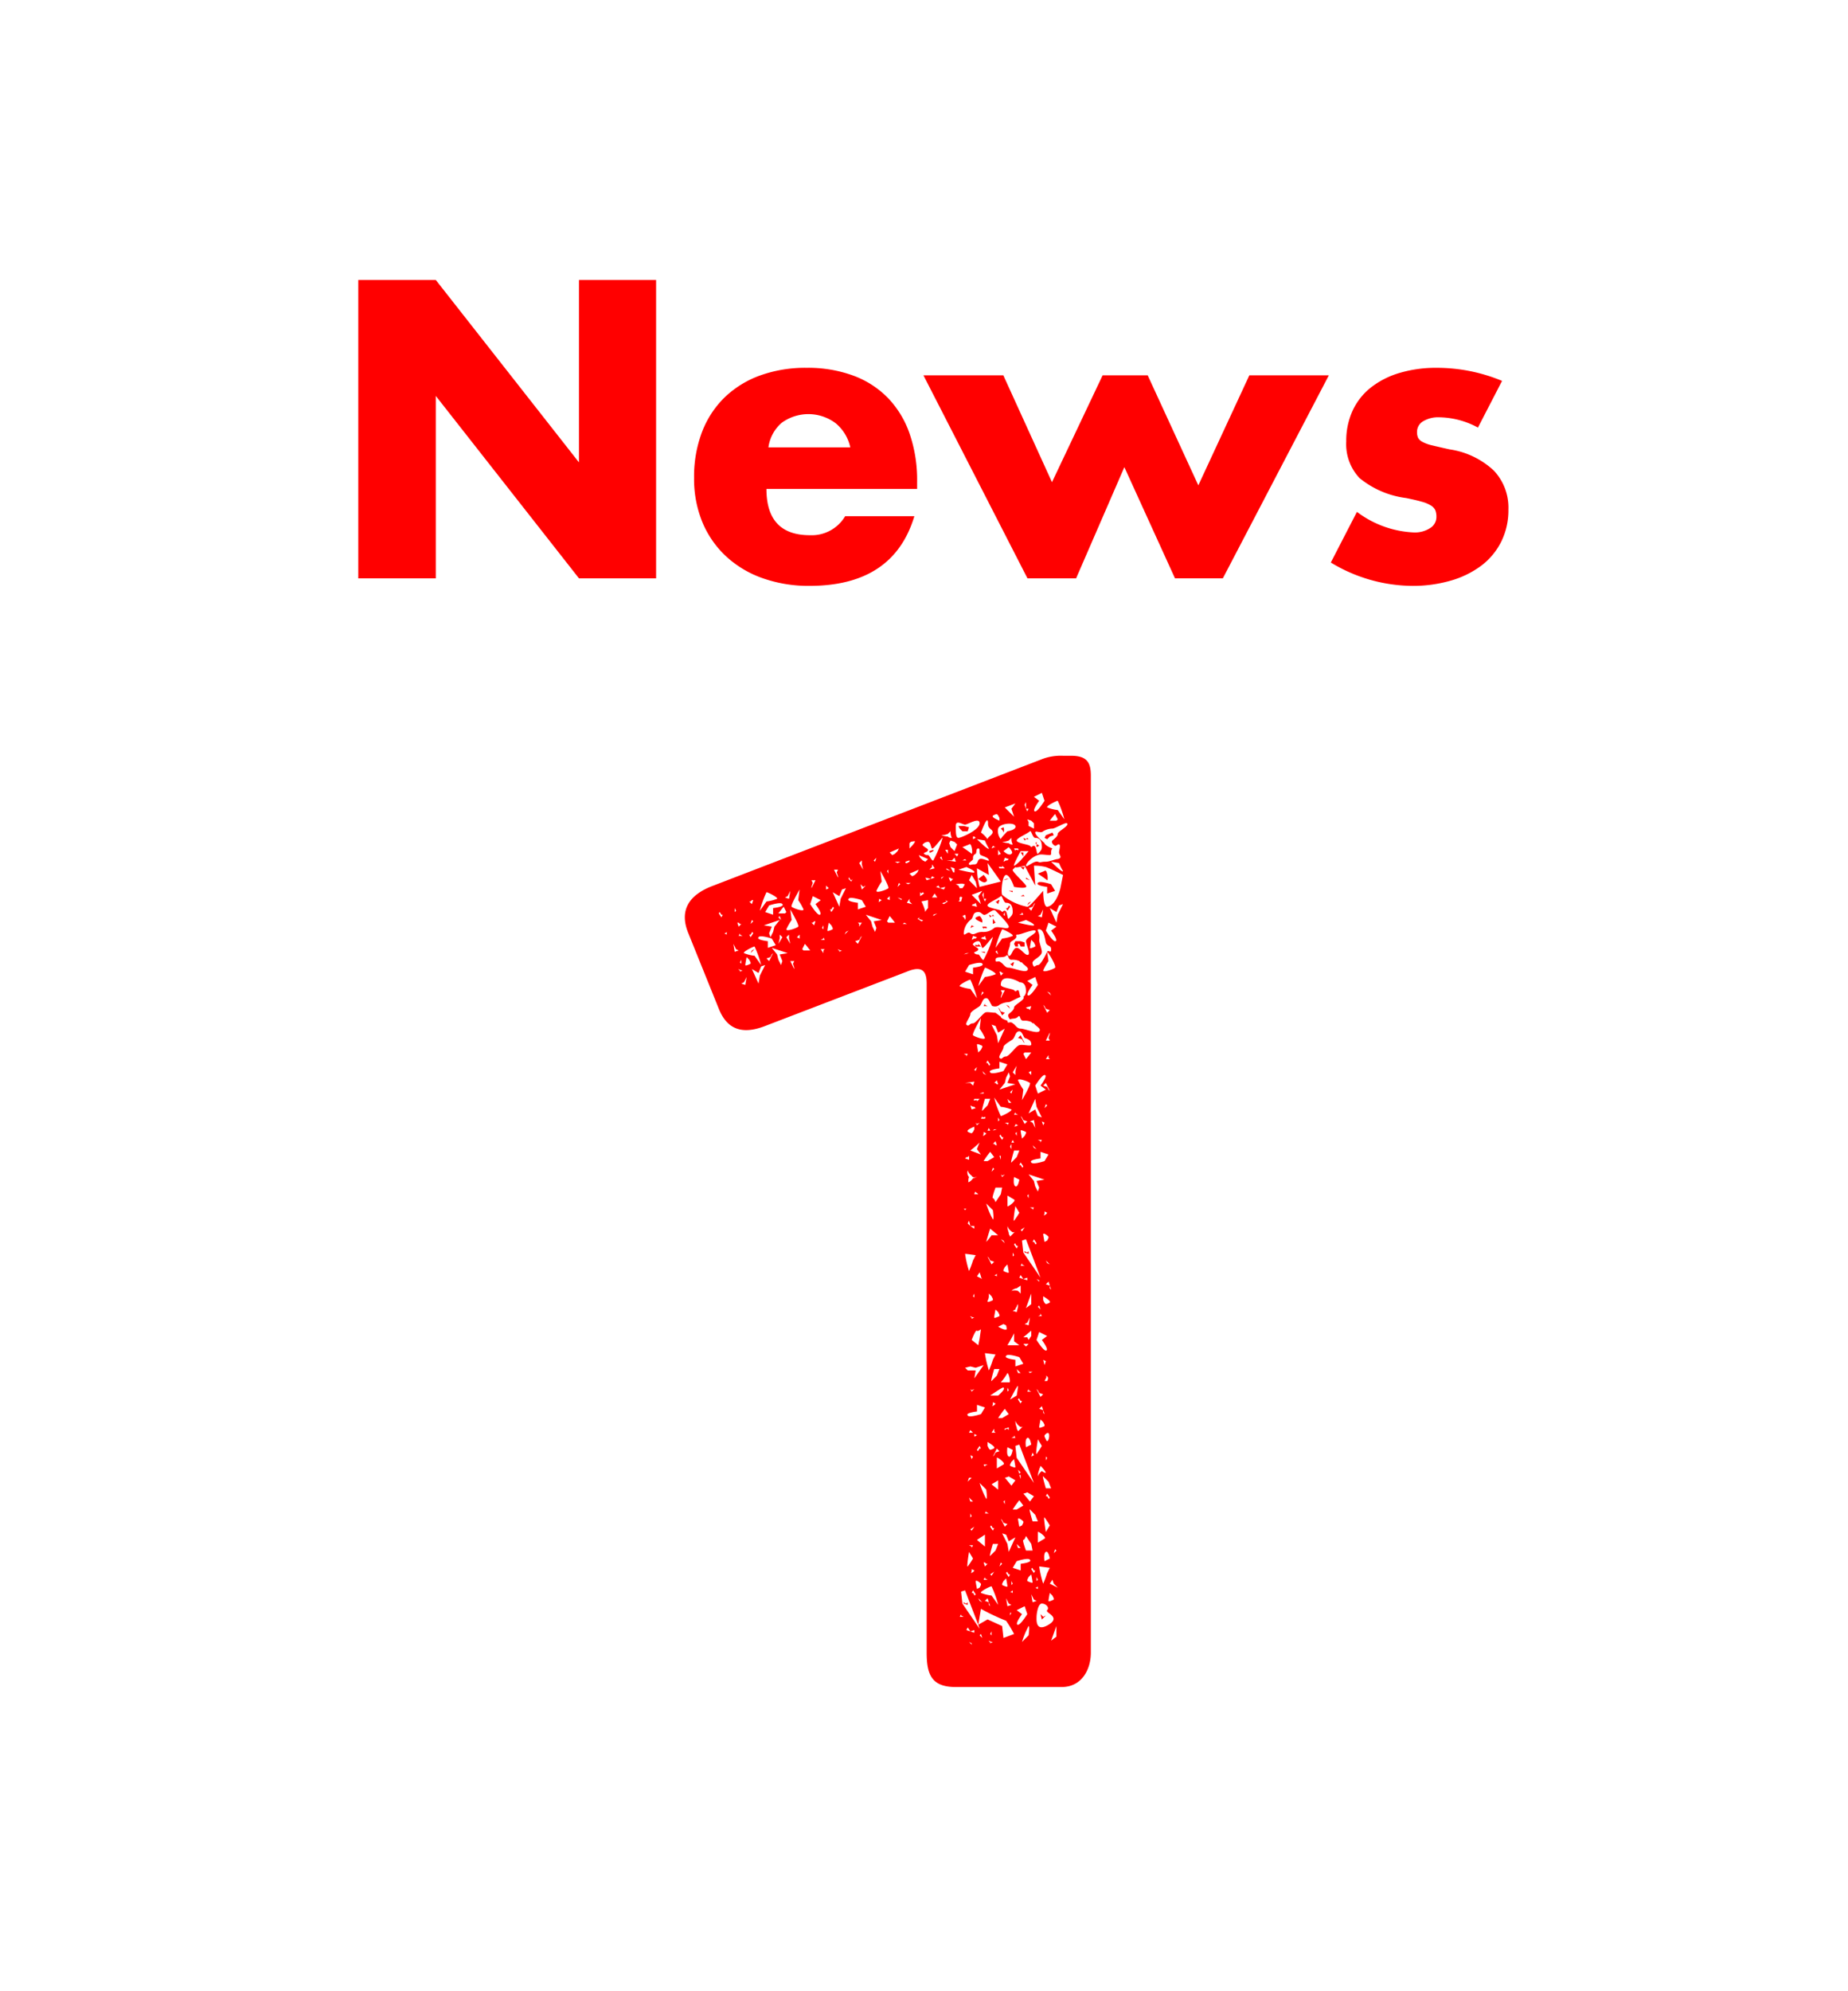 <svg xmlns="http://www.w3.org/2000/svg" width="169" height="182" viewBox="0 0 169 182"><defs><style>.cls-1{fill:#fff;}.cls-2{fill:red;}</style></defs><rect class="cls-1" width="169" height="182"/><path class="cls-2" d="M32.765,52.861V25.59h7.089L52.947,42.264V25.59H60V52.861H52.947L39.853,36.187V52.861Z"/><path class="cls-2" d="M70.091,44.687q0,4.232,3.978,4.232a3.556,3.556,0,0,0,3.22-1.736h6.329q-1.918,6.366-9.585,6.366A12.587,12.587,0,0,1,69.73,52.843a9.607,9.607,0,0,1-3.346-2.007,8.947,8.947,0,0,1-2.152-3.111,10.377,10.377,0,0,1-.759-4.051,11.46,11.46,0,0,1,.723-4.178,8.799,8.799,0,0,1,2.062-3.165,9.144,9.144,0,0,1,3.237-2.007,12.245,12.245,0,0,1,4.286-.705,11.978,11.978,0,0,1,4.231.705,8.573,8.573,0,0,1,3.184,2.044,8.894,8.894,0,0,1,1.989,3.273A12.997,12.997,0,0,1,83.871,44v.687Zm7.668-3.798a3.94,3.94,0,0,0-1.338-2.206,4.152,4.152,0,0,0-4.938-.036,3.599,3.599,0,0,0-1.211,2.243Z"/><path class="cls-2" d="M91.755,34.306l4.449,9.766,4.63-9.766h4.123l4.63,10.055,4.665-10.055h7.27l-9.693,18.555h-4.376l-4.63-10.164L98.41,52.861H93.962L84.449,34.306Z"/><path class="cls-2" d="M135.158,39.081a7.654,7.654,0,0,0-3.545-.94,2.667,2.667,0,0,0-1.465.362,1.111,1.111,0,0,0-.56.977,1.274,1.274,0,0,0,.091.524.925.925,0,0,0,.398.38,3.428,3.428,0,0,0,.904.326q.598.145,1.573.362a7.514,7.514,0,0,1,4.051,1.935,4.929,4.929,0,0,1,1.339,3.562,6.452,6.452,0,0,1-.651,2.93,6.224,6.224,0,0,1-1.809,2.188,8.593,8.593,0,0,1-2.785,1.375,12.423,12.423,0,0,1-3.58.488,14.546,14.546,0,0,1-7.415-2.134l2.388-4.63a9.32,9.32,0,0,0,5.208,1.881,2.558,2.558,0,0,0,1.482-.398,1.189,1.189,0,0,0,.579-1.013,1.675,1.675,0,0,0-.091-.597.976.976,0,0,0-.379-.434,3.044,3.044,0,0,0-.851-.362q-.561-.163-1.465-.344a8.382,8.382,0,0,1-4.25-1.827,4.52,4.52,0,0,1-1.211-3.345,6.587,6.587,0,0,1,.578-2.803,5.801,5.801,0,0,1,1.664-2.116,7.798,7.798,0,0,1,2.622-1.338,11.669,11.669,0,0,1,3.418-.47,15.516,15.516,0,0,1,5.968,1.194Z"/><path class="cls-2" d="M84.744,89.902c0-1.09-.363-1.695-1.816-1.09l-12.955,4.964c-2.18.848-3.512.242-4.238-1.574L62.95,85.301c-.848-2.058,0-3.511,2.3-4.359L95.157,69.44a4.82,4.82,0,0,1,2.058-.363h.727c1.453,0,1.816.605,1.816,1.816v80.154c0,1.574-.848,3.148-2.664,3.148H87.408c-2.18,0-2.664-1.09-2.664-3.148ZM65.977,83.848l.121-.242h-.121c-.121-.121-.121-.363-.242-.121Zm.242,1.453.242.121V85.18C66.34,85.301,66.34,85.301,66.219,85.301Zm.969,1.695.363-.121-.242-.121-.242-.484Zm0-3.632.121-.121L67.188,83Zm.363,1.332.242-.242h-.121l-.121-.121H67.43Zm0,.847h.363l-.242-.121v-.121Zm0,3.027a.119.119,0,0,0,.121.121v.121l.242-.121A.598.598,0,0,1,67.551,88.57Zm.121-.605.121.121v-.363Zm.363,1.816-.242.121.363.121.121-.726Zm.969-3.269c-.121,0-1.09.484-.969.605a3.74,3.74,0,0,0,.969.242l.606.848A9.488,9.488,0,0,0,69.004,86.511Zm-.363,1.453-.121-.242-.242-.242s-.121.605-.121.727.484-.121.484-.121Zm.121-5.691-.121.121H68.52l.242.242.121-.363Zm-.121,3.148H68.52l.121.242.242-.363C68.762,85.059,68.762,85.301,68.641,85.422Zm0-.969.242-.242-.121-.121Zm0,2.664.121-.242.242-.121Zm.848,2.058.484-.969-.363.121-.242.606-.606-.363.606,1.332Zm.727-3.148v.606l.727-.242-.363-.606s-1.09-.363-1.211-.121C69.125,85.906,70.215,86.027,70.215,86.027Zm-.121-3.632a3.743,3.743,0,0,0,.969-.242c.121-.121-.848-.605-.969-.605a9.488,9.488,0,0,0-.606,1.695Zm-.242,2.179.727.121-.242.606.121.363.242-.484.121-.484.484-.606Zm.484-1.816-.363.605.727.242V83s1.09-.121.848-.363C71.426,82.395,70.336,82.758,70.336,82.758Zm.242,4.48-.121.242-.363.121.242.242.363-.726Zm.484,0,.121.484.242.484.121-.363-.242-.605.727-.121-1.453-.484Zm.606-4.359c-.121.121-.484.605-.484.605h.606l.121-.121Zm-.484.969.242.242-.121-.363Zm.363,1.816-.242-.242v.363l-.121.484Zm.484-3.753-.242.121.363.121.121-.726Zm.363,2.179a5.266,5.266,0,0,0-.484.848c0,.242.969-.121,1.09-.242s-.727-1.574-.727-1.574Zm-.242,1.695v-.363l-.242.242.363.606Zm.484,2.664-.121-.363.121-.242h-.363l.363.727Zm-.242-5.57c.121.121,1.089.484,1.089.242A5.267,5.267,0,0,0,73,82.274l.12-.969S72.273,82.758,72.394,82.879Zm.726,2.543-.241.242.241.121Zm.363,1.453h.606s-.363-.484-.484-.606l-.242.484Zm1.09-4.238.484-.363-.727-.363-.242.727s.605.969.848.969C75.3,83.606,74.573,82.637,74.573,82.637Zm0-2.18H74.21l.121.242-.121.363v.121Zm-.121,3.753-.121.121H74.21l.242.242.121-.363Zm.848,1.574-.242.121h.363L75.3,85.664Zm0,1.09.121-.121h-.363l.242.363Zm-.121-2.058.121.121v-.363Zm.606-3.632-.242-.242v.363Zm.363,3.632-.121-.242-.242-.242s-.121.606-.121.727.484-.121.484-.121Zm-.121-1.695h-.121l.121.242L76.269,83C76.147,82.758,76.147,83,76.026,83.121Zm.848-.969.484-.969-.363.121-.242.605-.605-.363.605,1.332Zm-.242-2.058-.121-.363.121-.242h-.363l.363.726Zm0,6.66a.119.119,0,0,0,.121.121v.121l.242-.121A.598.598,0,0,1,76.632,86.754Zm.727-1.574-.121.242.363-.363Zm1.09-2.664v.605l.727-.242-.363-.606s-1.09-.363-1.211-.121C77.358,82.395,78.448,82.516,78.448,82.516Zm-.605-1.937.121-.242-.121.121c-.121,0-.242-.484-.242-.121Zm.848,5.085-.121.242-.363.121.242.242.363-.727Zm.121-1.332h-.363l.121.121v.242Zm0-5.327v-.363l-.242.242.363.606Zm0,2.301.363-.363-.242.121-.242-.242Zm.848,2.906.121.484.242.484.121-.363-.242-.606.727-.121-1.453-.484Zm.484-5.812-.242.242.121.121Zm.484,2.179a5.266,5.266,0,0,0-.484.848c0,.242.968-.121,1.089-.242s-.726-1.574-.726-1.574Zm-.363,1.937.363-.242-.242-.121C80.386,82.274,80.386,82.516,80.265,82.516Zm.968-3.027-.121.121.121.242Zm.121,2.421-.242.242.242.121Zm-.121,2.422h.606s-.363-.484-.484-.605l-.242.484Zm.121-6.417.242.242.242-.121.242-.242.121-.242Zm.484.848.242.121.242-.121Zm.484,2.058L82.201,80.7l-.121.363Zm.121,1.332-.363-.121.363.242Zm.484,2.3-.242-.121-.121.121Zm-.121-5.691c0,.242.121.121.363,0v-.121Zm0,1.937.242.121L83.291,80.7Zm.606,1.937-.242-.242v-.242l-.242.363Zm-.242-5.57v.484s.484-.484.484-.606c.121-.121-.363,0-.363,0Zm0,2.785.242.242.242-.121.242-.242.121-.242Zm1.09,4.359c.363-.121-.121-.121-.242-.242l.121-.121-.242.121Zm-.242-6.054.121.242.242.242.242.121.242-.242Zm.484,3.511-.121-.121-.121.121-.121-.121v.363Zm.121,1.695c0-.121.242-.363.242-.363v-.727l-.605.121A4.099,4.099,0,0,1,84.623,83.364Zm-.121-5.328a.445.445,0,0,0,.363.121c.121,0,.363.606.484.484a10.473,10.473,0,0,0,.848-2.058c0-.121-.848,1.09-.969.969s-.121-.606-.363-.606a.629.629,0,0,0-.484.242c-.121.121.484.363.484.484C84.865,77.915,84.381,77.915,84.502,78.036Zm.605,2.3-.484-.121.121.242Zm.242-2.663v.121c-.242.121-.363.242-.363,0Zm.121,1.695-.242-.363v.242l-.242.242Zm-.363.969.363-.121-.242-.121Zm.121,1.695h.484l-.242-.363Zm.484,1.453-.363.121v.121Zm.242-2.3-.121-.242-.242.121Zm.242-2.543-.121-.363-.121.121Zm-.242,2.543.363.121.121-.242Zm1.09-4.601a1.207,1.207,0,0,1-.121-.484v-.121l-.242.242a1.62,1.62,0,0,1-.605.121,2.464,2.464,0,0,0,.605.121A.445.445,0,0,0,87.045,76.583Zm-.727,3.511-.242.121v.121Zm.363,2.301-.242-.121.121.121c-.121.121-.605.121-.242.242Zm0-4.359v-.363H86.44Zm.727.727-.121-.363-.242.242h-.484Zm-.848.605v.121l.363.121Zm.363,1.211.242-.242h-.121a.423.423,0,0,0-.242-.121C86.682,80.094,86.924,80.579,86.924,80.579Zm-.121-3.511.121.363.363.363.242-.605-.242-.242-.363-.121Zm.484,2.664v-.363l-.363-.121.242.484Zm.242-1.453.121-.242h-.363ZM87.65,76.583c.242,0,1.937-.727,1.937-1.332s-1.089.121-1.331.121-.848-.484-.848.121S87.408,76.583,87.65,76.583Zm.484,4.238c0-.121-.727,0-.727,0l.242.121.121.242h.242S88.377,80.7,88.135,80.821Zm0-5.327.483.121-.12.363h-.484l-.242-.242-.121-.242Zm.242,3.753-.727.242s1.452.363,1.452.242C89.224,79.61,88.377,79.247,88.377,79.247Zm-.606,3.027-.121.121h.242s.121-.484.121-.363C87.65,81.789,87.772,82.274,87.772,82.274Zm.968,7.265c-.121,0-1.089.484-.968.606a3.738,3.738,0,0,0,.968.242l.605.847A9.488,9.488,0,0,0,88.739,89.538Zm-.968,58.239h.363l-.242-.121v-.121Zm1.694.727-1.21-3.148-.363.121.121,1.09,1.573,2.3Zm-.848-71.315-.605.242s.726.484.847.605C88.981,78.036,88.86,76.946,88.618,77.189Zm-.241,1.453-.121-.121-.242.121ZM88.256,84.09a.585.585,0,0,0,0-.484l-.242.121.121.121A.423.423,0,0,1,88.256,84.09Zm-.121,62.477c-.121-.242.121,0,.242,0l.121-.121v.242Zm.605-61.266c.363.242.484-.121,1.09-.121a1.48,1.48,0,0,0,1.09-.363c.363-.242,1.332.242,1.332-.121,0-.242-.969-1.211-1.211-1.453s-.848.484-1.09.363-.242-.242-.484-.242c-.605,0-.363.484-.727.726a1.684,1.684,0,0,0-.605,1.211C88.135,85.664,88.498,85.059,88.739,85.301Zm-.121,1.816H88.377l-.242.121Zm-.12,9.202h-.363l.242.121v.121Zm-.363,14.166.121.121.121-.121Zm.847,4.722.242-.484s-.847-.121-.968-.121a9.547,9.547,0,0,0,.362,1.574A8.345,8.345,0,0,0,88.981,115.207Zm-.363-27-.362.606.726.242v-.606s1.09-.121.848-.363C89.708,87.843,88.618,88.207,88.618,88.207Zm-.362,10.776h.483l.242.242.121-.363Zm.362,7.023v-.363l-.12.121h-.121l-.121.121Zm.605,19.009-.484-.121-.483.121.242.242h.726l-.121.727.848-1.211Zm3.512-34.507c.242.242.121,0,.363,0,.121,0,.121.484.242.605-.363.121-.969.484-1.09.484a1.75,1.75,0,0,0-.848.242.614.614,0,0,1-.605.121.119.119,0,0,1-.121-.121c-.121-.121-.242-.606-.484-.606-.363,0-.363.484-.606.727-.121.121-.848.484-.848.727s-.483.847-.362.969c.241.242.241-.121.604-.121.242,0,.848-.847,1.09-.969.121-.121.606,0,.969,0l.484.363c0,.121.242.242.606.363,0,.363.242,0,.484.242.242.121.363.484.727.484s1.453.484,1.695.242-.363-.484-.484-.727c-.121,0-.121,0-.242-.121a1.536,1.536,0,0,0-.727-.121c-.363,0-.242-.605-.484-.363s-.484.121-.727.242c-.121-.121-.242-.363-.121-.484s.484-.363.484-.605,1.09-.727.848-.969a.629.629,0,0,0,.242-.484c0-.484-.121-.848-.606-.848.121,0-1.695-.969-1.695.242C91.524,90.265,92.614,90.386,92.735,90.507Zm-3.996,58.602-.241-.363-.121.242Zm.969-19.857.363-.606-.727-.242v.606s-1.089.121-.847.363C88.618,129.615,89.708,129.252,89.708,129.252ZM88.981,142.45l-.363-.606s-.241,1.453-.12,1.332A7.541,7.541,0,0,0,88.981,142.45Zm-.483-34.386c.241,0,.483-.363.483-.363l.363-.121c-.121,0-.363.121-.484-.121a.942.942,0,0,1-.362-.484.635.635,0,0,0,.12.606C88.498,107.942,88.618,108.064,88.498,108.064Zm.483-4.601.121-.242v-.242s-.605.242-.605.363c-.121.121.362.242.362.242Zm-.242,8.597-.121-.484-.12.242ZM88.86,135.064h-.242l-.12.363Zm-.242-56.059c.121.121.121,0,.484,0s.242-.363.484-.484.848.242.848.121c0-.242-.484-.363-.727-.484s0-.605-.242-.605-.121.363-.242.484c-.242.121-.242.242-.242.484C88.981,78.641,88.498,78.883,88.618,79.005Zm.605,1.574-.363-.606-.242.484.727.727A5.245,5.245,0,0,0,89.224,80.579Zm-.605,50.369h.363l-.242-.242Zm0,5.933.121.363h.242Zm.363,4.359h-.363l.242.121v.121ZM88.86,150.32v-.121l-.242-.121Zm.242-65.624h-.121l-.242.121.121-.242Zm.121,16.588-.121-.121h-.121l-.242-.121.121.363Zm.363,3.148a9.301,9.301,0,0,1-.848.726l.969.363-.363-.484A5.699,5.699,0,0,1,89.587,104.431Zm-.848,7.628.363.242v-.242Zm0,8.233a.118.118,0,0,0,.121.121v.121l.242-.121A.599.599,0,0,1,88.739,120.293Zm.121,6.901.242-.242-.242.121-.121-.121Zm0,6.175.121-.242-.242-.121Zm-.121,5.327.121-.121-.121-.242Zm.363.848-.363.242.121.121Zm0,3.996-.242-.121v.121s0,.242-.121.242A.448.448,0,0,0,89.103,143.54Zm-.363,5.57.363.121v-.242ZM89.708,82.637l-.242-.727.363-.484-.969.363Zm-.363.242-.121-.363-.121.121h-.121l-.121.121Zm-.363,2.663-.121.363.242-.121h.121l.121-.121Zm-.121,36.929.605.484.121-.606.121-.847s-.363.242-.363.121C89.224,121.503,88.86,122.472,88.86,122.472Zm.121,22.884-.121.242h.121c.121.121.121.363.242.121Zm.121-58.239a.445.445,0,0,0,.363.121c.121,0,.363.605.484.484a10.473,10.473,0,0,0,.848-2.058c0-.121-.848,1.09-.969.969s-.121-.606-.363-.606a.629.629,0,0,0-.484.242c-.121.121.484.363.484.484C89.466,86.996,88.981,86.996,89.103,87.117Zm-.121,7.507c.121.121,1.09.484,1.09.242a5.265,5.265,0,0,0-.484-.848l.121-.969S88.86,94.503,88.981,94.624Zm0-18.162v.242l.242-.121-.121-.121Zm0,42.014.121.121v-.363Zm.121-18.041c-.121.242,0,.121.242.121v.121l.242-.242Zm.242-2.906-.242.242.121.121Zm-.121,11.381a.375.375,0,0,0-.121.242h.363l-.121-.121A.119.119,0,0,1,89.224,108.911Zm-.121,22.157v.242l.242-.121Zm.121-44.557c-.121-.242,0-.121.242-.121v-.121l.242.242Zm.484-2.664.121.242v.242s-.606-.242-.606-.363c-.121-.121.363-.242.363-.242Zm-.363,19.009.242-.242-.242.121-.121-.121Zm-.121,41.651c0,.121.121.727.121.727l.242-.121.121-.242V144.75S89.345,144.387,89.224,144.508Zm.848-67.683-.727-.121s1.09,1.09,1.09.848A3.981,3.981,0,0,1,90.071,76.825Zm-.727,2.543a7.083,7.083,0,0,0,.242,1.695l1.938-.484-1.211-1.695.121,1.09Zm0,16.103c0,.121.121.727.121.727l.242-.242.121-.242v-.121S89.345,95.35,89.345,95.471Zm0,21.189.484.242a.375.375,0,0,1-.121-.242l-.121-.363Zm0,15.861c.121.242.121,0,.242-.121h.121l-.121-.242Zm.727,7.749-.727.484.727.606Zm-.606-59.934.484-.363s.484.484.242.606C89.95,80.821,89.466,80.336,89.466,80.336Zm.606,8.96a3.743,3.743,0,0,0,.969-.242c.121-.121-.848-.606-.969-.606a9.489,9.489,0,0,0-.606,1.695Zm-.606,56.786.121.242.242.121Zm.242.969-.242,1.453.848-.484,1.332.606.121,1.09.969-.363a10.644,10.644,0,0,0-.727-1.211A19.754,19.754,0,0,1,89.708,147.051Zm-.121-47.1H89.95V99.83Zm.606,36.202-.606-.605a7.405,7.405,0,0,0,.606,1.453C90.314,137.001,90.192,136.154,90.192,136.154Zm-.484,13.197-.121.121.242.242Zm.969-4.359c-.121,0-1.09.484-.969.605a3.743,3.743,0,0,0,.969.242l.605.848A9.488,9.488,0,0,0,90.677,144.992Zm-.363-68.288c0-.242.727-.484.363-.848-.484-.363-.242-.605-.363-.847s-.606,1.09-.606,1.09A2.728,2.728,0,0,1,90.314,76.704Zm-.121,9.202-.121-.363-.121.121h-.121l-.121.121Zm-.484,1.09h.363v.121Zm0,3.996.242-.242-.121-.121Zm.363,11.26c.121-.242,0-.121-.242-.121V102.01l-.121.242Zm.242-1.211.242-.605h-.484s-.363,1.211-.242,1.09ZM89.95,82.153v-.605l-.121.242.121.363.121.242.121-.242Zm.242,2.543c.121.242,0,.121-.242.121v.121l-.121-.242Zm-.363,13.197.121.242.242.121Zm.363,5.691-.242-.121v.121s0,.242-.121.242A.448.448,0,0,0,90.192,103.584Zm-.121-11.866v.121l.242.121H89.95ZM89.95,106.126h.363l.605-.363-.363-.484A8.252,8.252,0,0,0,89.95,106.126Zm.121,27.969v-.121l.242-.121H89.95Zm0,9.081.242-.242h-.121l-.121-.121H89.95ZM89.95,144.387h.363l-.242-.121v-.121Zm.848-20.099.242-.484s-.848-.121-.969-.121a9.557,9.557,0,0,0,.363,1.574A8.344,8.344,0,0,0,90.798,124.288Zm-.727,14.045h.363l-.242-.121v-.121Zm.363,8.112-.121-.363-.242.242Zm-.121-49.521-.121.242h.121c.121.121.121.363.242.121Zm.484,13.682-.606-.605a7.405,7.405,0,0,0,.606,1.453C90.919,111.454,90.798,110.606,90.798,110.606Zm-.606,2.906a4.733,4.733,0,0,0,.484-.606h.605l-.727-.605S90.314,113.028,90.192,113.512Zm1.332-30.27c.242.242.121,0,.363,0s.242.847.363.726c.242-.242.363-.363.363-.605,0-.484-.121-.848-.606-.848-.242,0-.363-.727-.484-.606-.242.242-1.211.606-1.211.848S91.403,83.121,91.524,83.242Zm-.969,20.099-.121-.242-.121.242Zm.121,12.229.242-.242-.363-.121-.121-.242-.121-.121Zm.121,3.148-.121-.242-.242-.242v.242c0,.242-.121.363-.121.484s.484-.121.484-.121Zm.121,13.561c0-.121-.605-.484-.605-.484v.363l.121.242.121.121S91.04,132.4,90.919,132.279Zm-.242-48.553-.121.121-.121-.242Zm-.242,62.719v.242l.121.121Zm0,3.511a.119.119,0,0,0,.121.121v.121l.242-.121A.598.598,0,0,1,90.435,149.957Zm1.332-52.064.363-.605-.727-.242v.605s-1.09.121-.848.363C90.677,98.256,91.767,97.893,91.767,97.893Zm-.727,43.83.242-.605h-.484s-.363,1.211-.242,1.09Zm-.484-14.166h.727s.727-.605.484-.727C91.767,126.71,90.556,127.557,90.556,127.557Zm.242,12.35.121-.242h-.121c-.121-.121-.121-.363-.242-.121Zm.121,3.753-.363.242.121.121Zm-.242,5.449-.121.242.121.121Zm.484-23.368.242-.606h-.484s-.363,1.211-.242,1.09ZM90.798,77.31l-.121.242.242-.121H91.04Zm-.121,6.417h.242l-.121-.121Zm1.211,10.292-.606.363-.242-.606-.363-.121.484.969.121.726Zm-1.211,13.076.242-.242-.121-.121Zm.363,21.189-.242-.121v.121s0,.242-.121.242A.448.448,0,0,0,91.04,128.283Zm-.363,2.664H91.04l-.121-.121v-.242Zm.605,4.359-.605.363.605.484ZM91.04,109.88l.484-.727.121-.605H91.04s-.363.969-.242.969S91.04,109.88,91.04,109.88Zm-.242-35.234c0,.121.605.363.605.363v-.242l-.121-.242-.121-.121S90.677,74.525,90.798,74.646ZM91.04,84.332l-.242.121v-.484Zm-.242,19.009.363-.121h-.242Zm.242.969-.242.242h.121l.121.121h.121Zm-.242,28.817.121-.121.121-.242.363-.121-.242-.242Zm.363-34.386-.242.242H91.04l.121.121h.121Zm.363,3.269c.121,0,1.09-.484.969-.605a3.744,3.744,0,0,0-.969-.242l-.606-.847A9.488,9.488,0,0,0,91.524,102.01Zm-.606,14.529.242.121v-.242C91.04,116.539,91.04,116.539,90.919,116.539Zm.484,3.633-.121-.242-.242-.242s-.121.606-.121.726.484-.121.484-.121ZM91.282,82.637l-.242-.242h.121l.121-.121h.121Zm.363,3.148a3.744,3.744,0,0,0,.969-.242c.121-.121-.848-.605-.969-.605a9.489,9.489,0,0,0-.606,1.695Zm-.484,1.09-.121.121.242.242Zm.363,1.09c.242.121.363.484.727.484s1.453.484,1.695.242-.363-.484-.484-.727c-.121,0-.121,0-.242-.121a1.536,1.536,0,0,0-.727-.121c-.363,0-.242-.605-.484-.363s-.969,0-.969.363S91.282,87.722,91.524,87.964Zm-.363,46.252.606-.363c.242-.121-.606-.726-.606-.605Zm.363-57.512c0-.121.606-.727.606-.727s.848-.121.727-.484-1.453-.242-1.574.242A1.169,1.169,0,0,0,91.524,76.704Zm-.242.969v.484l.242-.121Zm0,14.408.121.121.121.242.363.121-.242.242Zm0,10.413.121-.121-.121-.242Zm.484,18.525-.484.242s.606.363.727.242c.121.121,0-.363,0-.363Zm-.484,8.597h.363l.606-.363-.363-.484A8.256,8.256,0,0,0,91.282,129.615Zm.606-50.248-.242-.242v.121c-.242,0-.363-.121-.242.121Zm-.484,17.314c.242.242.242-.121.606-.121.242,0,.848-.848,1.09-.969.242-.242,1.211.121,1.211-.121,0-.363-.242-.484-.606-.605-.121-.121-.242-.606-.484-.606-.363,0-.363.484-.605.727-.121.121-.848.484-.848.726S91.282,96.561,91.403,96.682Zm.121-7.507.242-.242h-.121l-.121-.121h-.121Zm1.332,9.928-.727-.121.242-.605-.121-.363-.242.484-.121.484-.484.606Zm-1.211,5.085.121-.242h-.121c-.121-.121-.121-.363-.242-.121Zm-.121,1.816v-.363h-.121Zm-.121,37.171.242-.242-.121-.121Zm.363-67.078a.423.423,0,0,0-.121-.242l-.121-.121.242-.121A.584.584,0,0,1,91.767,76.099Zm.121,14.409h-.363l.121.242-.121.363v.121Zm-.242,17.072.242-.242-.242.121-.121-.121Zm.242,6.054-.121-.242-.242-.121Zm-.363,12.713h.727c.242.121,0-.847-.121-.847A5.123,5.123,0,0,1,91.524,126.346Zm.363,13.198.242-.242-.363-.121-.121-.242-.121-.121Zm.848-58.481s-.363-1.09-.727-1.09-.484,1.574-.363,1.816a5.081,5.081,0,0,0,2.301,1.09c.242,0,1.211-1.211,1.453-1.453,0,.121,0,1.453.363,1.453.847-.121,1.21-1.695,1.21-1.695l.242-1.211s-1.21-.605-1.573-.726a4.171,4.171,0,0,0-1.09-.121l.121,1.816-.969-1.816s-.848.242-.848.121l-.242.242c-.121.121.969,1.09,1.211,1.453S92.735,81.063,92.735,81.063Zm-.121-3.874a1.207,1.207,0,0,1-.121-.484V76.583l-.242.242a1.621,1.621,0,0,1-.606.121,2.464,2.464,0,0,0,.606.121A.445.445,0,0,0,92.614,77.189Zm.242,63.324-.605.363-.242-.605-.363-.121.484.969.121.726Zm-.727,4.48c0-.121-.121-.727-.121-.727l-.242.242-.121.242v.121S92.13,145.113,92.13,144.992Zm.121-67.562-.484.363s.484.484.727.242C92.735,77.915,92.251,77.431,92.251,77.431Zm-.363.969-.121.363.242-.121H92.13l.121-.121Zm-.121,2.058.242-.121h.242Zm.121,2.906-.121.242.121.121Zm.363,32.933c0-.121-.121-.727-.121-.727l-.242.242-.121.242v.121S92.251,116.418,92.251,116.297Zm-.363,20.825-.121.121.121.242Zm0-6.538c-.121.242.121,0,.242,0l.121.121v-.242Zm.848-55.938-.242-.727.363-.484-.969.363ZM92.251,102.615h-.363l.242.121v.121Zm-.363,32.449c.121.121.606.727.606.727l.363-.484-.605-.363A1.22,1.22,0,0,1,91.888,135.064Zm.969-10.776v.606l.727-.242-.363-.605s-1.09-.363-1.211-.121C91.767,124.167,92.856,124.288,92.856,124.288ZM92.13,83.242,92.009,83H92.13c.121-.121.121-.363.242-.121Zm-.121,8.597.242.121.121.242Zm.242,52.306.121-.242H92.251c-.121-.121-.121-.363-.242-.121Zm-.121,2.664.363-.121-.242-.121-.242-.484Zm.484-14.287-.484-.242s-.121.727.121.848S92.614,132.521,92.614,132.521ZM92.13,100.436l.121.363h.242Zm.606,9.202-.606-.363v.969C92.13,110.364,92.978,109.758,92.735,109.638Zm-.363,3.39.484-.484a.227.227,0,0,1-.363,0,.945.945,0,0,1-.363-.484,1.619,1.619,0,0,0,.121.605C92.251,112.906,92.372,112.906,92.372,113.028Zm.363,9.565v-.726c-.242.484-.606,1.09-.606,1.09h1.09Zm-.606,4.601.121-.121-.121-.242Zm.121-39.835c.242.121.363-.726.727-.726s.848.847,1.09.605c.121-.242-.242-.969-.242-1.211,0-.363,1.09-.726.848-.969-.242-.121-1.332.363-1.574.363-.363,0,0,.121-.242.363s-.484.242-.484.484C92.372,86.633,92.009,87.117,92.251,87.359Zm.363-5.811v-.121H92.251Zm0,6.78-.242-.242h.121l.121-.121h.121Zm0,11.26-.242.242.121.121Zm-.121,5.449v-.484l-.121.242Zm-.121,22.884.605-.363s.121-.727.121-.848C93.099,126.467,92.372,127.92,92.372,127.92Zm.484,6.175c0-.121-.121-.726-.121-.726l-.242.242-.121.242v.121S92.856,134.216,92.856,134.095Zm-.484,11.381.242.121v-.242C92.493,145.477,92.493,145.477,92.372,145.477Zm0,2.179.121-.242h-.121Zm.605-41.893.242-.605h-.484s-.363,1.211-.242,1.09Zm-.484-1.332h.242l-.121-.242Zm.848,13.803v-.727l-.363.242a.846.846,0,0,0-.484.242.945.945,0,0,1,.605,0ZM92.735,131.19v.121l-.242.121h.363Zm-.242,13.682.121-.121-.121-.242Zm.121-46.857.242.242v-.363l.121-.484Zm0,16.83.121-.121-.121-.242Zm.363,4.601a.375.375,0,0,0-.121.242l-.242.121.363.121.121-.484v-.242A.423.423,0,0,0,92.978,119.445ZM92.614,137.97h.363l.606-.363-.363-.484A8.247,8.247,0,0,0,92.614,137.97Zm.363,4.722-.363.606.727.242v-.606s1.09-.121.848-.363C94.067,142.329,92.978,142.692,92.978,142.692Zm.242-31.844-.363-.605s-.242,1.453-.121,1.332A7.431,7.431,0,0,0,93.22,110.848Zm0-3.027-.484-.242s-.121.727.121.848S93.22,107.821,93.22,107.821Zm.121-29.18.727-.848h-.727s-.727,1.332-.605,1.332S93.341,78.641,93.341,78.641Zm-.605-1.09.121.242v-.121c.242,0,.363.121.242-.121Zm.605,8.475.363.121v.363h-.363l-.121-.242h-.121v.242h-.242l-.121-.242.121-.242Zm-.605,15.861h.363l-.242-.121v-.121Zm0,1.09a1.22,1.22,0,0,0,.363-.121l-.242-.121v.121Zm.242,11.139.121-.242h-.121c-.121-.121-.121-.363-.242-.121Zm0-10.655-.121.121.121.242Zm.121,27.364.484-.484a.227.227,0,0,1-.363,0,.945.945,0,0,1-.363-.484,1.619,1.619,0,0,0,.121.605C92.978,130.705,93.099,130.705,93.099,130.826Zm.121,1.211-.363.121.121,1.09,1.574,2.3ZM94.189,77.31c.242.242.121,0,.363,0s.242.847.363.726c.242-.242.363-.363.363-.605,0-.484-.121-.848-.605-.848-.242,0-.363-.727-.484-.606-.242.242-1.211.606-1.211.848S94.067,77.189,94.189,77.31Zm-1.211,47.826.121.363h.242Zm0,15.982.121.363h.242Zm.969,6.417-.242-.726-.727.363.484.363s-.727.969-.363.969C93.341,148.504,93.946,147.535,93.946,147.535ZM93.825,84.09l-.727.242s1.453.363,1.453.242C94.673,84.453,93.825,84.09,93.825,84.09Zm-.121,11.26-.121-.121-.121-.242-.363-.121.242-.242Zm.484,3.632c-.121-.121-1.09-.484-1.09-.242a5.261,5.261,0,0,0,.484.847l-.121.969S94.31,99.103,94.189,98.982Zm-.848,29.301.121-.242h-.121c-.121-.121-.121-.363-.242-.121Zm-.121,6.417.121-.121-.242-.242Zm-.121,4.117c0,.121.121.727.121.727l.242-.121.121-.242V139.06S93.22,138.696,93.099,138.817Zm.363-55.454v.121l-.242.121h.363Zm-.121,22.884-.121.242h.121c.121.121.121.363.242.121Zm.242,10.655-.242-.363-.121.242Zm-.242,18.283v-.363H93.22Zm0-57.27h.242v.363Zm.242,1.574.121-.242h-.363Zm.121,2.421-.121-.121-.242.121Zm0,20.826.242-.242-.363-.121-.121-.242-.121-.121Zm-.363.605c0,.121.121.727.121.727l.242-.242.121-.242v-.121S93.341,103.22,93.341,103.341Zm.363,8.839-.363.242.121.121Zm-.363,3.511h.363l-.242-.121v-.121Zm.484-2.422-.363.121.121,1.09,1.574,2.3Zm-.363,36.808.606-.605s.121-.847,0-.847A7.405,7.405,0,0,0,93.462,150.078Zm.363-8.354h.606l-.121-.605-.484-.727s-.121.363-.242.363S93.825,141.723,93.825,141.723Zm0-65.019-.121.121-.121-.242Zm0,20.099c.121-.121.484-.605.484-.605h-.606l-.121.121Zm-.242,20.099.363.121v-.242Zm0,5.327h.363l.121.242.242-.363v-.484Zm0,.606.242.242.242-.242Zm0,13.682c.121.121.606.727.606.727l.363-.484-.606-.363A1.22,1.22,0,0,1,93.583,136.517Zm.121-22.036c-.121-.242.121,0,.242,0l.121-.121v.242Zm.121-40.561V73.314l-.121.242.121.363.121.242.121-.242Zm.121,46.978-.242.121.363.121.121-.727Zm-.121,11.381.484-.242s-.121-.726-.363-.605S93.825,132.279,93.825,132.279Zm1.09-53.517c.242.121.242,0,.727,0,.363,0,.847-.242,1.089-.242.484-.121.121-.363.121-.606s.242-.847-.121-.726a.375.375,0,0,1-.242.121c-.242-.121-.362-.363-.242-.484s.484-.363.484-.606,1.09-.726.848-.969c-.121-.121-1.09.484-1.332.484a1.75,1.75,0,0,0-.847.242c-.242.242-.727-.121-.727.121s.605.727.848.969c0,.121.363.363.726.484-.241.242,0,.605-.241.605-.363,0-.848-.121-1.09,0-.484.121-1.09.727-1.09.969S94.552,78.641,94.915,78.763Zm-1.09-2.058h.242l-.121-.121Zm0,3.511v.121l.363.121Zm0,11.866.121.121h.121l.121.121L94.31,91.96Zm.484,27.122v-.969l-.484,1.332ZM94.067,75.13v.363l.484.242v-.484L94.31,75.009l-.363-.121Zm.242,7.265-.242.121-.121.242Zm.605,7.628-.242-.726-.727.363.484.363s-.727.969-.363.969C94.31,90.992,94.915,90.023,94.915,90.023Zm-.848,19.13-.121.121.121.242Zm-.121,18.041H94.31l-.242-.121v-.121Zm.484,17.435c0-.121-.121-.727-.121-.727l-.242.242-.121.242v.121S94.431,144.75,94.431,144.629Zm.242-62.113-.121.121-.121.242L94.067,83l.242.242Zm-.606,15.498.242.242v-.363Zm0,3.753.606-.363.242.605.363.121-.484-.969-.121-.726Zm.484,6.175.121.484.242.484.121-.363-.242-.606.727-.121-1.453-.484Zm-.121,17.435h-.363l.121.121Zm0,13.682h.484l-.242-.606-.484-.484C94.067,137.849,94.431,139.06,94.431,139.06ZM94.673,86.39l-.121-.242L94.31,85.906s-.121.606-.121.727.484-.121.484-.121Zm-.121,15.982-.363.121.242.121.242.484Zm0,7.991h-.363l.242.121v.121Zm.969-4.238.363-.605-.727-.242v.605s-1.09.121-.848.363C94.431,106.49,95.52,106.126,95.52,106.126ZM94.31,133.127l.242-.121-.121-.242Zm.242,10.655.121-.242h-.121c-.121-.121-.121-.363-.242-.121Zm-.121,2.664.363-.121-.242-.121-.242-.484Zm0-58.36c.121.484.242.121.484.121s.606-.727.848-1.211l.121.848a5.264,5.264,0,0,0-.484.848c0,.242.968-.121,1.089-.242s-.483-1.211-.726-1.453c.121-.242.363.242.363-.242,0-.363-.363-.242-.484-.606-.121-.606-.242-1.211-.606-1.211s.121.242,0,.969c0,.242.242.848.242,1.09C95.278,87.48,94.31,87.722,94.431,88.085Zm0,16.588.121.242.242.121Zm.121,8.597-.121.242h.121c.121.121.121.363.242.121Zm.969-40.077-.242-.727-.727.363.484.363s-.727.969-.363.969C94.915,74.161,95.52,73.193,95.52,73.193Zm-.848,26.032.242.727.727-.363-.484-.363s.727-.969.363-.969C95.278,98.256,94.673,99.225,94.673,99.225Zm0,45.889.242.121v-.242C94.794,145.113,94.794,145.113,94.673,145.113Zm.121-67.925v-.242C94.673,77.067,94.673,77.067,94.794,77.189Zm.484,54.969-.363-.605s-.242,1.453-.121,1.332A7.418,7.418,0,0,0,95.278,132.158Zm.484,15.014c.242-.242-.121-.606-.484-.606s-.484.969-.484,1.211-.121,1.453,1.09.727S95.52,147.414,95.763,147.172Zm-.969-69.741v-.242h.121l.121.121Zm.242,39.714v-.121l-.242-.121Zm.242,5.327.484-.363-.727-.363-.242.726s.606.969.848.969C96.005,123.44,95.278,122.472,95.278,122.472Zm-.121,5.207.242-.242-.363-.121-.121-.242-.121-.121Zm-.363,16.83.121-.121-.121-.242Zm.969-63.445v.605l.726-.242-.362-.606s-1.09-.363-1.211-.121C94.673,80.942,95.763,81.063,95.763,81.063ZM95.52,79.61l-.606.242s.727.484.848.605C95.884,80.457,95.763,79.368,95.52,79.61Zm-.121,3.511-.242.484-.242.121.363.121Zm-.121,21.068H94.915l.242.121v.121Zm-.363,15.256.242.242-.121-.363Zm.242.727a.423.423,0,0,1-.242.121h.363l-.121-.242Zm0,13.803c0,.121-.121.242-.121.363a1.621,1.621,0,0,0-.121.606.945.945,0,0,1,.363-.484C96.005,134.943,95.399,134.216,95.157,133.974Zm-.242,7.023.606-.363c.242-.121-.606-.727-.606-.605Zm.848,2.785.242-.484s-.848-.121-.969-.121a9.554,9.554,0,0,0,.363,1.574A8.341,8.341,0,0,0,95.763,143.781Zm-.363-14.893-.121-.363-.242.242Zm.121,1.332-.121-.242-.242-.242s-.121.605-.121.726.484-.121.484-.121Zm-.363,17.314.242.242.242-.121-.363.363Zm.242-44.678.121-.242-.242-.121Zm.242,33.176h.484l-.242-.605-.484-.484C95.278,134.822,95.642,136.032,95.642,136.032Zm.121-43.467.242-.242-.363-.121-.121-.242-.121-.121Zm-.121,6.417-.242.242.363.121.121.242.121.121Zm.121,11.866-.242-.121v.121s0,.242-.121.242A.448.448,0,0,0,95.763,110.848Zm-.363,1.937c0,.121.121.727.121.727l.242-.121.121-.242v-.121S95.52,112.664,95.399,112.785Zm.606,6.175c0-.121-.606-.484-.606-.484v.363l.121.242.121.121S96.126,119.082,96.005,118.96Zm-.363,5.449-.242-.121.121.484Zm-.242,4.48v.242l.121.121Zm.242,11.139.363-.605a7.417,7.417,0,0,0-.484-.727C95.399,138.575,95.642,140.028,95.642,140.028Zm-.121,2.664.484-.242s-.121-.727-.363-.606S95.52,142.692,95.52,142.692Zm.726-66.593.121.242-.362.121-.242.242-.242-.121.121-.242Zm-.726,25.184.242-.242-.121-.121Zm.121,24.7-.121.242h.242s.242-.363-.121-.484A.168.168,0,0,1,95.642,125.983Zm-.121,5.327.121.242c.242.726.605-1.211-.121-.363Zm.606-46.252.483-.363-.726-.363-.242.727s.605.969.847.969C96.852,86.027,96.126,85.059,96.126,85.059Zm-.484,10.049h.363l-.121-.242.121-.363v-.121Zm0,1.695h.363l-.121-.121V96.44Zm0,18.404.121.242.242.121Zm.363,2.301-.121-.363-.242.242ZM95.642,133.49l.121-.242-.121-.121Zm.121,3.027-.121.242h.121c.121.121.121.363.242.121Zm.968-63.324c-.121,0-1.089.484-.968.605a3.744,3.744,0,0,0,.968.242l.605.848A9.487,9.487,0,0,0,96.731,73.193ZM96.126,90.992l-.121-.242-.242-.121Zm.241,55.09-.121-.242-.241-.242s-.121.605-.121.727.483-.121.483-.121Zm.121-71.678c-.121.121-.483.605-.483.605h.605l.121-.121Zm.121,9.928.121-.727.484-.969-.363.121-.242.605L96.005,83Zm-.605,33.176v.242l.121.121Zm.726,27.606-.363-.363-.121-.363-.241.363Zm.121-66.23-.726-.121s1.089,1.09,1.089.847A3.979,3.979,0,0,1,96.852,78.883Zm-.726,71.073.483-.363v-.969Zm.241-7.991.242-.242-.121-.121Z"/></svg>